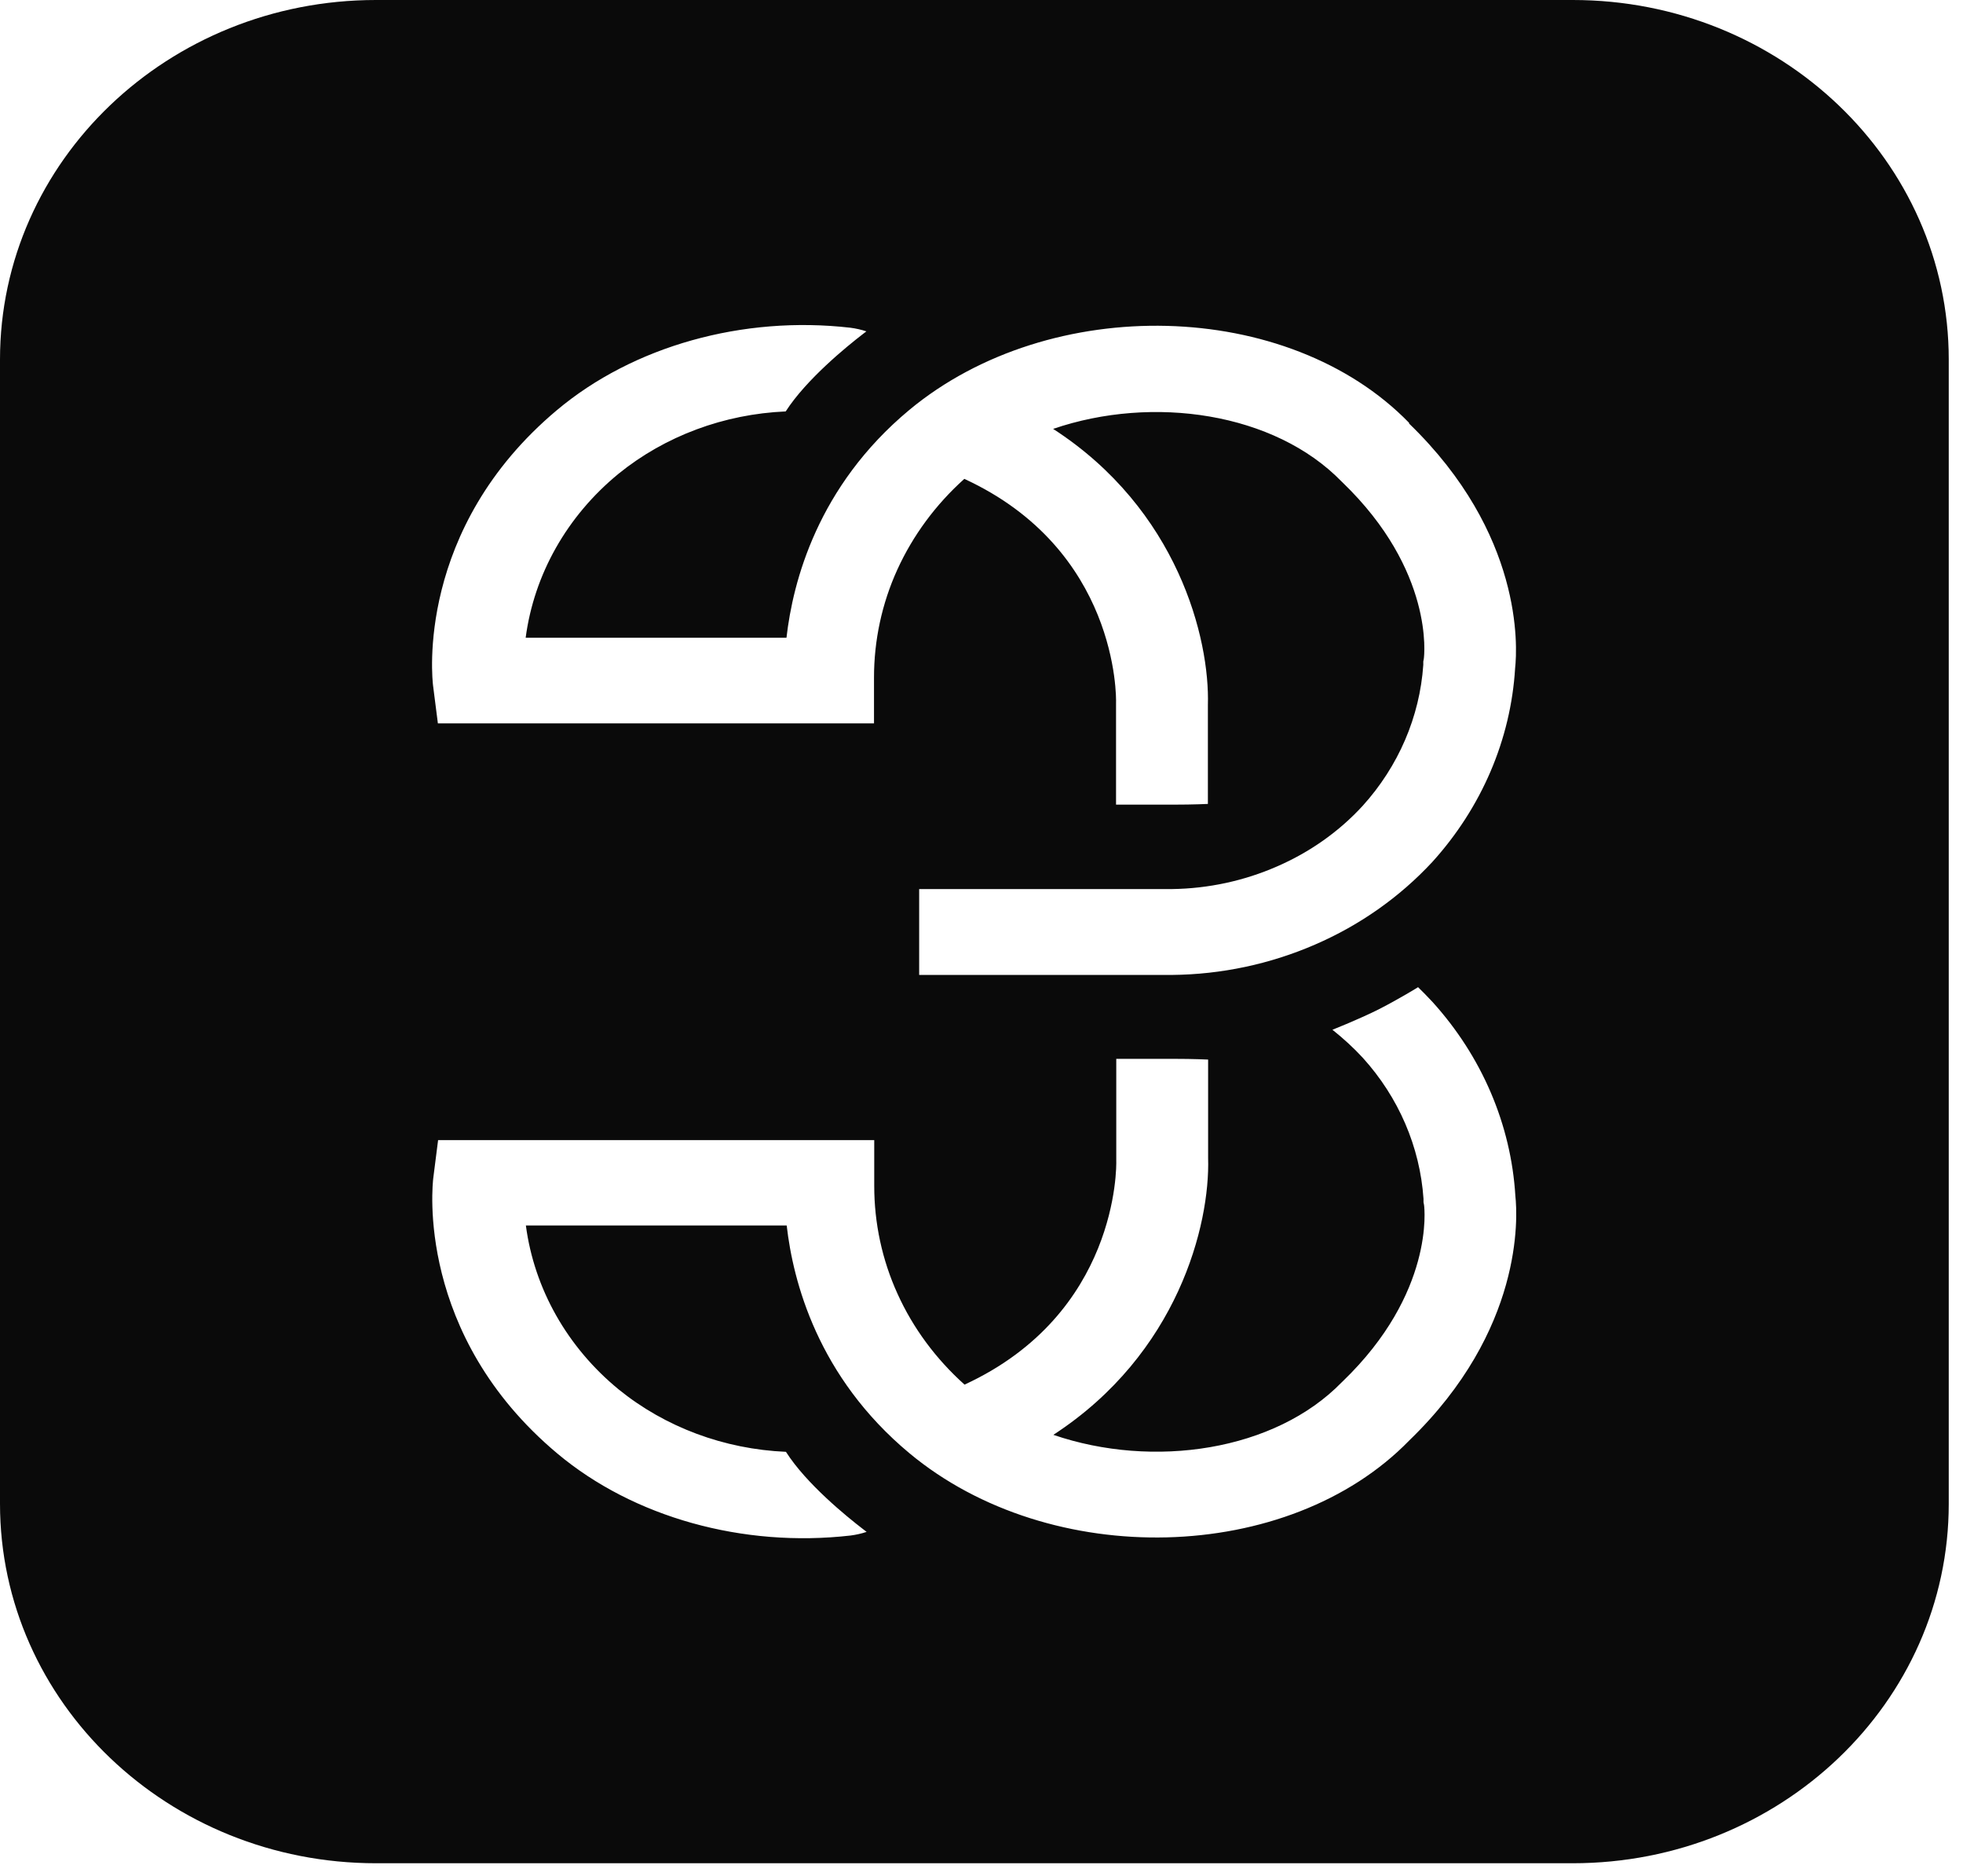 <svg width="135" height="129" viewBox="0 0 135 129" fill="none" xmlns="http://www.w3.org/2000/svg">
<path fill-rule="evenodd" clip-rule="evenodd" d="M108.162 0H25.858C11.577 0 0 11.068 0 24.722V103.407C0 117.061 11.577 128.129 25.858 128.129H108.162C122.443 128.129 134.02 117.061 134.02 103.407V24.722C134.02 11.068 122.443 0 108.162 0ZM96.906 29.076C88.6 20.535 72.234 20.135 62.533 28.192C56.216 33.447 54.524 40.019 54.088 43.856H36.151C36.727 39.502 38.995 35.482 42.537 32.579C45.747 29.977 49.795 28.476 54.035 28.292C55.449 26.09 58.24 23.822 59.322 22.988L59.584 22.787C59.235 22.671 58.868 22.587 58.485 22.537C51.087 21.686 43.549 23.805 38.314 28.192C28.561 36.366 29.73 46.708 29.782 47.142L30.114 49.744H60.107V46.592C60.107 44.039 60.648 41.504 61.712 39.169C62.777 36.833 64.347 34.698 66.319 32.93C76.875 37.801 76.77 47.91 76.753 48.343V55.333H80.696C82.127 55.333 83.069 55.283 83.069 55.283V48.493C83.209 43.906 80.993 35.032 72.426 29.493C79.3 27.141 87.658 28.376 92.264 33.113L92.334 33.18C98.633 39.252 97.953 45.09 97.918 45.307L97.883 45.491V45.724C97.638 49.294 96.173 52.697 93.713 55.416C92.09 57.184 90.083 58.602 87.815 59.586C85.564 60.571 83.104 61.104 80.609 61.138H63.213V67.043H80.609C84.011 67.01 87.362 66.292 90.432 64.958C93.521 63.623 96.26 61.688 98.493 59.286C101.896 55.533 103.902 50.845 104.199 45.941C104.356 44.473 104.757 36.716 96.906 29.126V29.076ZM98.509 68.893C98.212 68.576 97.811 68.159 97.514 67.875V67.892C97.514 67.892 96.276 68.659 94.88 69.377C93.501 70.077 91.634 70.811 91.634 70.811C92.385 71.412 93.083 72.046 93.728 72.746C96.188 75.465 97.654 78.868 97.898 82.438V82.672L97.933 82.855C97.968 83.072 98.649 88.91 92.35 94.983L92.28 95.049C87.674 99.787 79.316 101.021 72.441 98.669C81.008 93.097 83.224 84.223 83.085 79.636V72.863C83.085 72.863 82.142 72.813 80.712 72.813H76.768V79.802C76.786 80.236 76.891 90.345 66.334 95.216C64.363 93.448 62.792 91.329 61.728 88.977C60.664 86.642 60.123 84.106 60.123 81.554V78.401H30.129L29.798 81.004C29.745 81.437 28.576 91.78 38.33 99.954C43.564 104.341 51.102 106.443 58.5 105.592C58.884 105.542 59.25 105.458 59.599 105.342L59.338 105.141C58.256 104.307 55.464 102.055 54.051 99.837C49.811 99.653 45.763 98.152 42.552 95.55C39.01 92.647 36.742 88.627 36.166 84.273H54.103C54.539 88.11 56.232 94.682 62.548 99.937C72.232 107.994 88.616 107.594 96.921 99.053C104.773 91.463 104.372 83.689 104.215 82.238C103.918 77.334 101.911 72.646 98.509 68.893Z" fill="#0A0A0A"/>
</svg>
